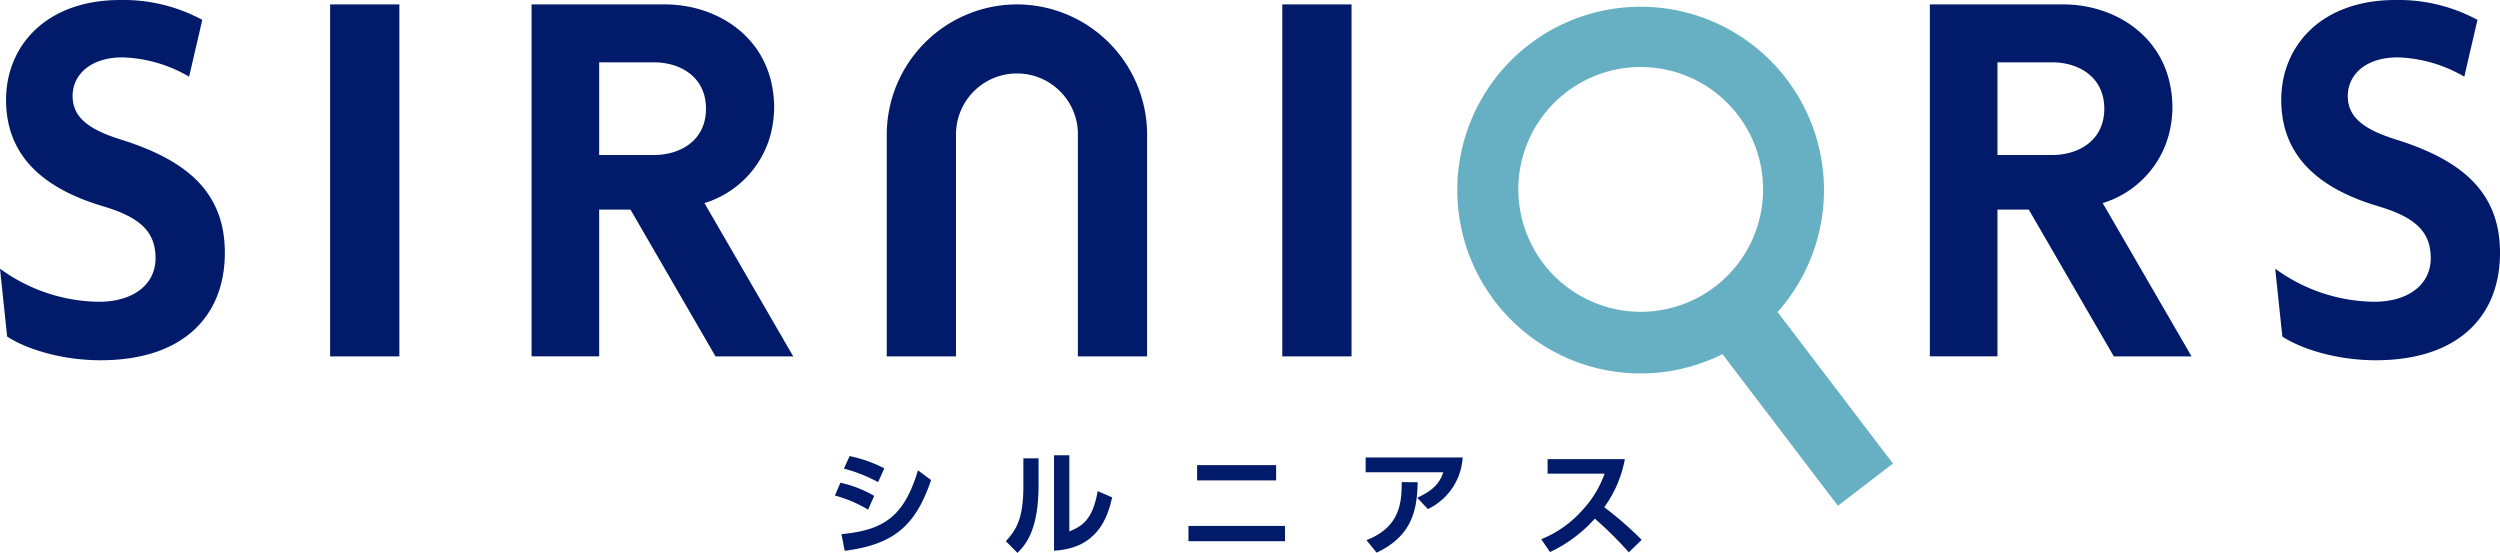 <svg id="logo" xmlns="http://www.w3.org/2000/svg" xmlns:xlink="http://www.w3.org/1999/xlink" width="329.581" height="72.888" viewBox="0 0 329.581 72.888">
  <defs>
    <clipPath id="clip-path">
      <rect id="長方形_2566" data-name="長方形 2566" width="329.581" height="72.888" fill="none"/>
    </clipPath>
  </defs>
  <g id="グループ_3173" data-name="グループ 3173" transform="translate(0 0)" clip-path="url(#clip-path)">
    <path id="パス_3168" data-name="パス 3168" d="M150.693,86.69a17.145,17.145,0,0,0-4.374-1.86l.728-1.691a15.566,15.566,0,0,1,4.449,1.737Zm-3.508,3.232c5.6-.534,8.246-2.317,10.083-8.415L159,82.788c-2.08,6.159-5.042,8.505-11.389,9.329Zm4.829-6.86a20.368,20.368,0,0,0-4.51-1.783l.76-1.647a17.714,17.714,0,0,1,4.571,1.616Z" transform="translate(-36.252 -19.503)" fill="#011b6a"/>
    <path id="パス_3169" data-name="パス 3169" d="M180.593,83.423c0,5.671-1.549,7.729-2.779,8.933l-1.535-1.54c1.413-1.524,2.309-3.063,2.309-7.225v-3.7h2Zm4.055,6.112c1.519-.671,3.053-1.341,3.736-5.32l1.914.823c-.623,2.744-1.99,6.722-7.669,7.028V79.491h2.02Z" transform="translate(-43.675 -19.468)" fill="#011b6a"/>
    <path id="パス_3170" data-name="パス 3170" d="M221.009,91.237H208.283V89.225h12.726Zm-1.17-8.018H209.422V81.207h10.417Z" transform="translate(-51.604 -19.889)" fill="#011b6a"/>
    <path id="パス_3171" data-name="パス 3171" d="M252.122,79.874a8.053,8.053,0,0,1-4.586,6.8l-1.4-1.494c2.415-1.113,3.038-2.2,3.432-3.354H239.335V79.874Zm-12.68,10.9c4.222-1.677,4.662-4.589,4.647-7.653l2.1.016c-.076,3.536-.638,7.027-5.406,9.283Z" transform="translate(-59.297 -19.562)" fill="#011b6a"/>
    <path id="パス_3172" data-name="パス 3172" d="M281.131,80.158a15.575,15.575,0,0,1-2.718,6.34,46.57,46.57,0,0,1,4.935,4.3l-1.7,1.646a47.637,47.637,0,0,0-4.48-4.436,18.419,18.419,0,0,1-5.907,4.405l-1.154-1.692a14.5,14.5,0,0,0,5.376-3.78,14.027,14.027,0,0,0,2.977-4.863h-7.516v-1.92Z" transform="translate(-66.921 -19.632)" fill="#011b6a"/>
    <path id="パス_3173" data-name="パス 3173" d="M13.26,47.493c-5.072,0-9.781-1.455-12.318-3.128L0,35.42a22.475,22.475,0,0,0,13.042,4.363c4.493,0,7.464-2.254,7.464-5.745s-2.03-5.383-6.884-6.837C5,24.654.8,20,.8,13.163.8,6.108,6.014,0,15.869,0a21.9,21.9,0,0,1,10.8,2.617l-1.738,7.491a18.451,18.451,0,0,0-8.767-2.545c-4.275,0-6.593,2.327-6.593,5.092,0,2.835,2.174,4.436,6.376,5.745,8.333,2.618,13.695,6.692,13.695,14.91,0,8.509-5.652,14.183-16.376,14.183" transform="translate(0 0)" fill="#011b6a"/>
    <rect id="長方形_2564" data-name="長方形 2564" width="9.129" height="46.403" transform="translate(43.521 0.581)" fill="#011b6a"/>
    <rect id="長方形_2565" data-name="長方形 2565" width="9.13" height="46.403" transform="translate(169.047 0.581)" fill="#011b6a"/>
    <path id="パス_3174" data-name="パス 3174" d="M411.995,47.493c-5.072,0-9.781-1.455-12.318-3.128l-.942-8.946a22.473,22.473,0,0,0,13.042,4.363c4.493,0,7.464-2.254,7.464-5.745s-2.03-5.383-6.884-6.837c-8.622-2.546-12.825-7.2-12.825-14.038C399.532,6.108,404.749,0,414.6,0a21.9,21.9,0,0,1,10.8,2.617l-1.738,7.491a18.451,18.451,0,0,0-8.767-2.545c-4.275,0-6.593,2.327-6.593,5.092,0,2.835,2.174,4.436,6.376,5.745,8.333,2.618,13.695,6.692,13.695,14.91,0,8.509-5.652,14.183-16.376,14.183" transform="translate(-98.79 0)" fill="#011b6a"/>
    <path id="パス_3175" data-name="パス 3175" d="M312.81,61.3,297.6,41.323a24.171,24.171,0,1,0-7.261,5.555l15.214,19.989ZM263.42,25.095a16.135,16.135,0,1,1,16.136,16.2,16.166,16.166,0,0,1-16.136-16.2" transform="translate(-63.258 -0.189)" fill="#67b0c4"/>
    <path id="パス_3176" data-name="パス 3176" d="M172.571.769A17.2,17.2,0,0,0,155.406,18V47.172h9.128V18h0a8.039,8.039,0,1,1,16.077,0H180.6V47.172h9.129V18h0A17.2,17.2,0,0,0,172.571.769" transform="translate(-38.503 -0.189)" fill="#011b6a"/>
    <path id="パス_3177" data-name="パス 3177" d="M127.655,47.172,115.947,26.962a12.927,12.927,0,0,0,8.99-10.305c.024-.139.047-.277.067-.419.026-.2.05-.4.068-.608.041-.435.068-.877.068-1.333h0c0-.457-.028-.9-.068-1.333-.018-.205-.042-.407-.068-.608-.02-.141-.043-.28-.067-.418C123.773,4.662,117.286.769,110.722.769H93.156v46.4h8.913V27.825h4.13l11.208,19.347ZM102.069,8.405h7.2c3.551,0,6.884,1.964,6.884,6.109,0,4.219-3.405,6.11-6.884,6.11h-7.2Z" transform="translate(-23.08 -0.189)" fill="#011b6a"/>
    <path id="パス_3178" data-name="パス 3178" d="M361,26.963a12.927,12.927,0,0,0,8.99-10.306c.023-.138.047-.277.067-.419.026-.2.05-.4.068-.607.041-.435.068-.877.068-1.333h0c0-.456-.028-.9-.068-1.333-.018-.206-.042-.408-.068-.608-.02-.142-.044-.28-.067-.419C368.829,4.662,362.342.769,355.778.769H338.212v46.4h8.913V27.825h4.131l11.208,19.347h10.249Zm-6.675-6.338h-7.2V8.405h7.2c3.551,0,6.884,1.964,6.884,6.109,0,4.219-3.405,6.11-6.884,6.11" transform="translate(-83.795 -0.189)" fill="#011b6a"/>
  </g>
</svg>
